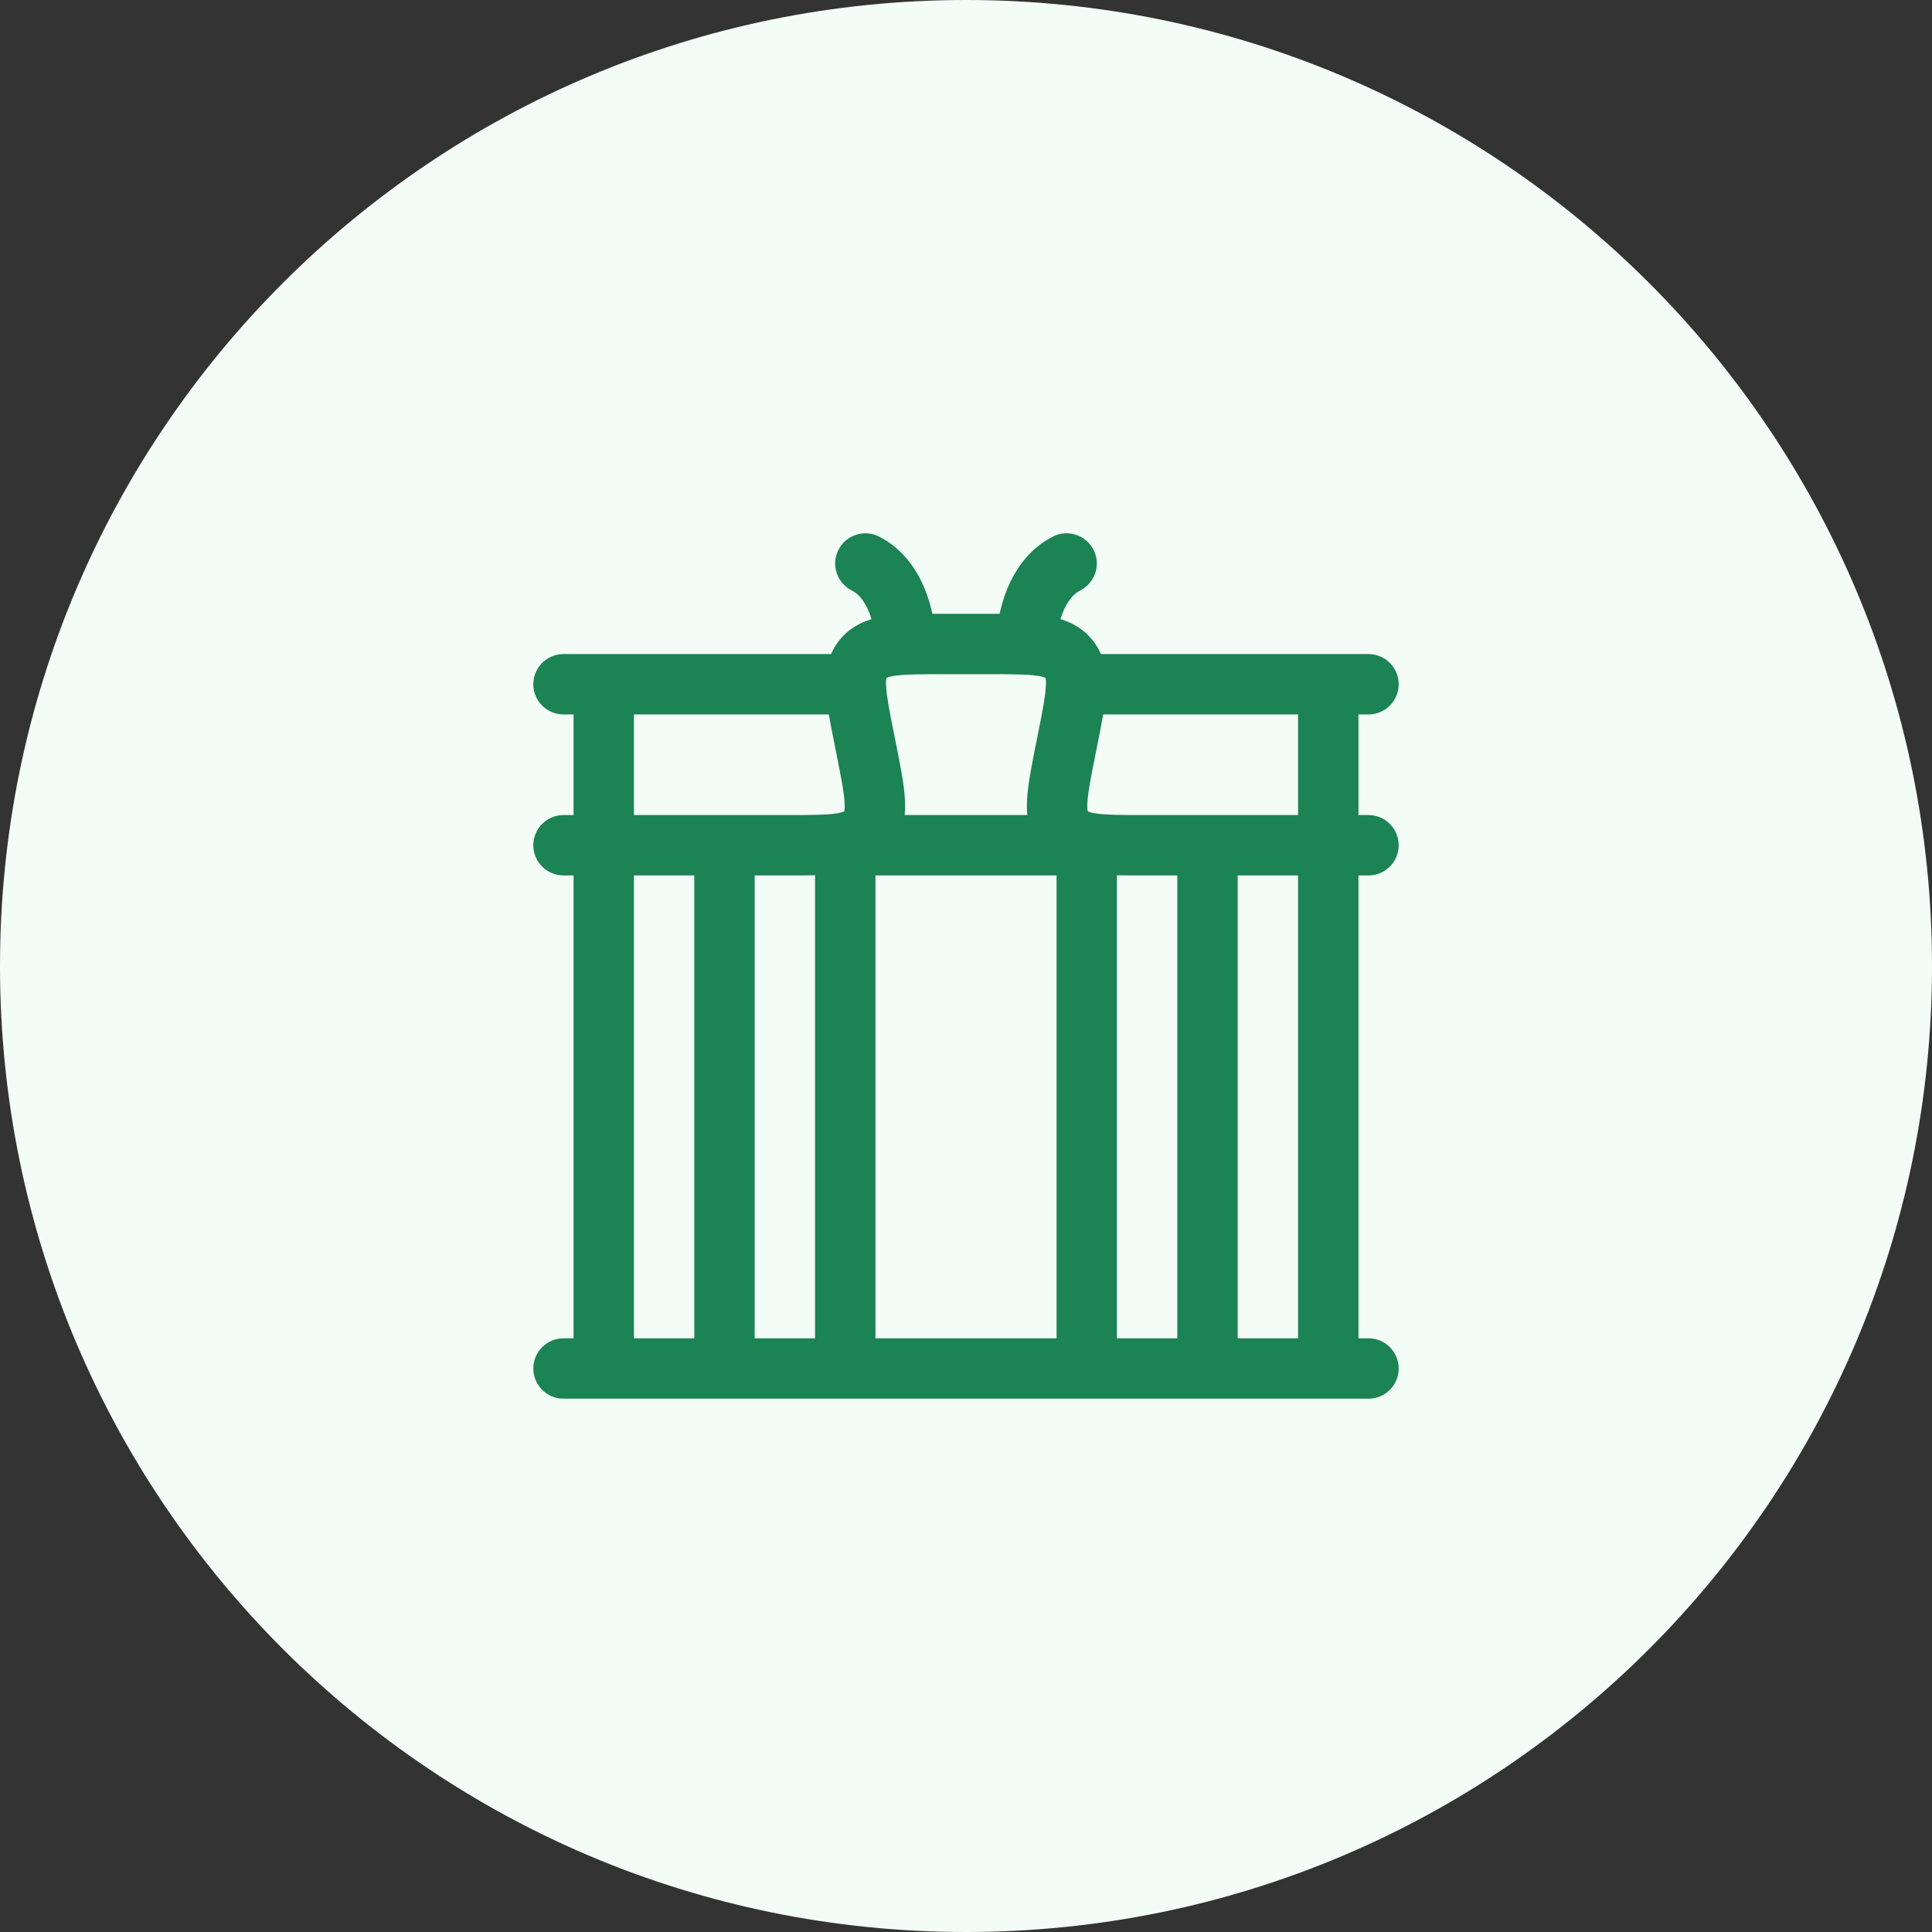 <svg width="48" height="48" viewBox="0 0 48 48" fill="none" xmlns="http://www.w3.org/2000/svg">
<rect x="0" y="0" width="48" height="48" fill="#333333" stroke="none"/>
<path d="M0 24C0 10.745 10.745 0 24 0C37.255 0 48 10.745 48 24C48 37.255 37.255 48 24 48C10.745 48 0 37.255 0 24Z" fill="#F3FCF6"/>
<path fill-rule="evenodd" clip-rule="evenodd" d="M14.25 17.75H14C13.586 17.75 13.25 17.414 13.25 17C13.25 16.586 13.586 16.25 14 16.25H20.648C20.701 16.127 20.772 16.006 20.866 15.891C21.089 15.619 21.367 15.469 21.652 15.384C21.637 15.334 21.62 15.283 21.601 15.233C21.487 14.941 21.335 14.756 21.165 14.671C20.794 14.486 20.644 14.035 20.829 13.665C21.014 13.294 21.465 13.144 21.835 13.329C22.465 13.644 22.813 14.21 22.999 14.692C23.072 14.88 23.126 15.07 23.165 15.25C23.239 15.25 23.313 15.25 23.389 15.25H24.611C24.686 15.25 24.762 15.25 24.835 15.25C24.874 15.07 24.928 14.88 25.001 14.692C25.187 14.21 25.535 13.644 26.165 13.329C26.535 13.144 26.986 13.294 27.171 13.665C27.356 14.035 27.206 14.486 26.835 14.671C26.665 14.756 26.513 14.941 26.399 15.233C26.38 15.283 26.363 15.334 26.348 15.384C26.633 15.469 26.911 15.619 27.134 15.891C27.228 16.006 27.299 16.127 27.352 16.25H34C34.414 16.25 34.75 16.586 34.75 17C34.75 17.414 34.414 17.75 34 17.75H33.75V20.25H34C34.414 20.25 34.75 20.586 34.75 21C34.75 21.414 34.414 21.75 34 21.75H33.75V33.25H34C34.414 33.25 34.75 33.586 34.75 34C34.75 34.414 34.414 34.75 34 34.75H14C13.586 34.75 13.25 34.414 13.25 34C13.25 33.586 13.586 33.25 14 33.25H14.25L14.25 21.75H14C13.586 21.75 13.25 21.414 13.25 21C13.25 20.586 13.586 20.25 14 20.25H14.25V17.75ZM15.75 33.25L15.75 21.75H17.25V33.25H15.75ZM18.75 33.25L18.75 21.75L19.611 21.75C19.835 21.75 20.049 21.75 20.25 21.746L20.25 33.25H18.75ZM21.75 33.25L21.75 21.75L26.25 21.75L26.25 33.25H21.75ZM27.75 33.25L27.75 21.746C27.951 21.75 28.165 21.75 28.389 21.75L29.25 21.75L29.25 33.25H27.75ZM30.75 33.25V21.75L32.25 21.75V33.25H30.75ZM17.997 20.25H15.75L15.75 17.75H20.592C20.631 17.98 20.681 18.229 20.733 18.49L20.786 18.755C20.901 19.331 20.97 19.684 20.984 19.94C20.991 20.059 20.983 20.12 20.976 20.147C20.975 20.152 20.974 20.156 20.973 20.158C20.971 20.16 20.968 20.161 20.963 20.163C20.937 20.175 20.879 20.195 20.762 20.212C20.507 20.248 20.148 20.25 19.56 20.25H18.003L18 20.25L17.997 20.25ZM29.997 20.25H28.44C27.852 20.25 27.493 20.248 27.238 20.212C27.121 20.195 27.063 20.175 27.037 20.163L27.03 20.16L27.027 20.158L27.025 20.153L27.024 20.147C27.017 20.12 27.009 20.059 27.016 19.94C27.03 19.684 27.099 19.331 27.214 18.755L27.267 18.49C27.319 18.229 27.369 17.98 27.408 17.75H32.25V20.25H30.003L30 20.25L29.997 20.25ZM25.518 19.857C25.511 19.985 25.511 20.117 25.524 20.25H22.476C22.489 20.117 22.489 19.985 22.482 19.857C22.461 19.481 22.369 19.021 22.267 18.51L22.214 18.245C22.099 17.669 22.03 17.316 22.016 17.06C22.009 16.941 22.017 16.88 22.024 16.853C22.025 16.848 22.026 16.844 22.027 16.842L22.032 16.84L22.037 16.837C22.063 16.825 22.121 16.805 22.238 16.788C22.493 16.752 22.852 16.75 23.44 16.75H24.56C25.148 16.75 25.507 16.752 25.762 16.788C25.879 16.805 25.937 16.825 25.963 16.837L25.969 16.84L25.973 16.842C25.974 16.844 25.975 16.848 25.976 16.853C25.983 16.88 25.991 16.941 25.984 17.06C25.97 17.316 25.901 17.669 25.786 18.245L25.733 18.51C25.631 19.021 25.539 19.481 25.518 19.857Z" fill="#1B8354"/>
</svg>
